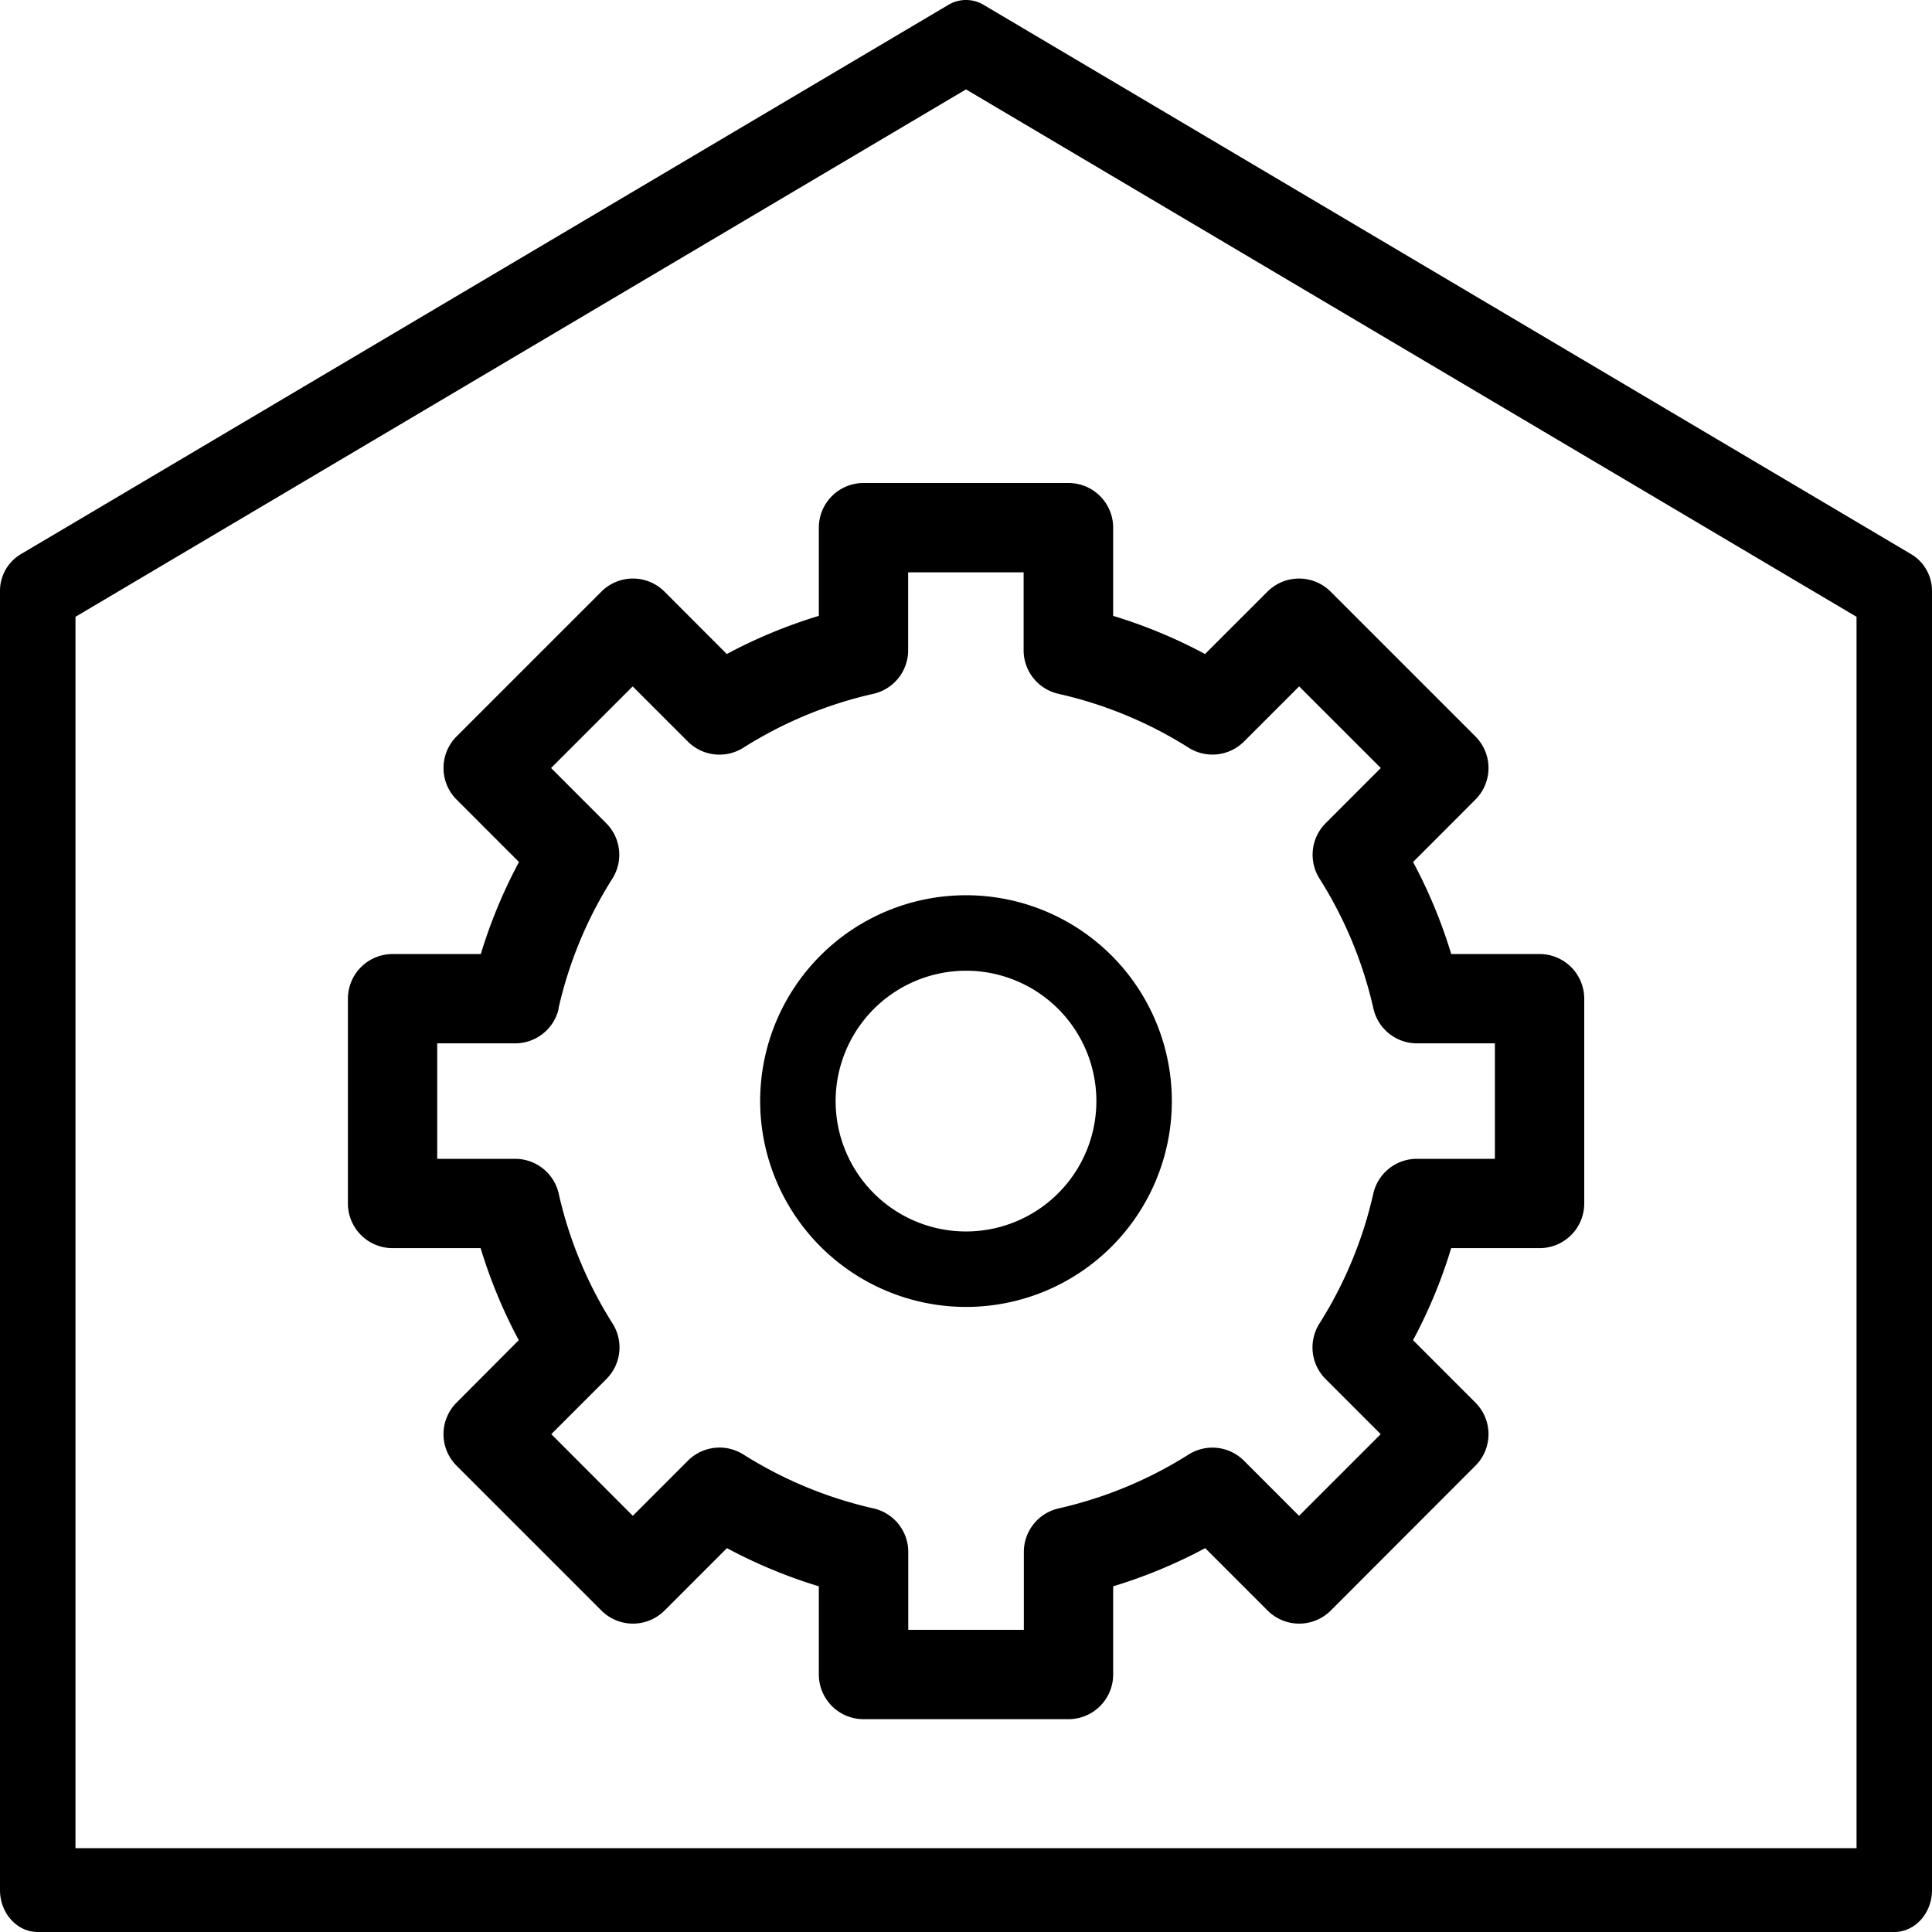 <?xml version="1.0" encoding="UTF-8"?>
<svg xmlns="http://www.w3.org/2000/svg" id="Capa_1" data-name="Capa 1" viewBox="0 0 512 512">
  <defs>
    <style>.cls-1{fill-rule:evenodd;}</style>
  </defs>
  <title>facilities</title>
  <path class="cls-1" d="M492,279V489.79H20V163.46L256,23.69,492,163.46V279Zm20-88.84V156.8a11.34,11.34,0,0,0-5.29-9.8h0L260.71,1.31a9.11,9.11,0,0,0-9.42,0L5.29,147A11.32,11.32,0,0,0,0,156.8V500.9C0,507,4.48,512,10,512H502c5.52,0,10-5,10-11.1V190.11Z"></path>
  <path class="cls-1" d="M256,346.35a54.55,54.55,0,1,0-54.55-54.55A54.61,54.61,0,0,0,256,346.35Zm0-89.1a34.55,34.55,0,1,1-34.55,34.55A34.59,34.59,0,0,1,256,257.25Zm0,0"></path>
  <path class="cls-1" d="M104,252.83A11.84,11.84,0,0,0,92.2,264.66v54.27A11.84,11.84,0,0,0,104,330.77h23.37a133.87,133.87,0,0,0,10.11,24.39L121,371.7a11.82,11.82,0,0,0,0,16.73l38.38,38.38a11.83,11.83,0,0,0,16.73,0l16.54-16.54A133.49,133.49,0,0,0,217,420.39v23.37a11.85,11.85,0,0,0,11.84,11.84h54.27A11.84,11.84,0,0,0,295,443.76V420.39a133.2,133.2,0,0,0,24.39-10.12l16.54,16.54a11.84,11.84,0,0,0,16.74,0L391,388.43a11.82,11.82,0,0,0,0-16.73l-16.53-16.54a133.16,133.16,0,0,0,10.11-24.39H408a11.84,11.84,0,0,0,11.84-11.84V264.66A11.84,11.84,0,0,0,408,252.83H384.59a133.87,133.87,0,0,0-10.11-24.39L391,211.9a11.84,11.84,0,0,0,0-16.74l-38.37-38.37a11.84,11.84,0,0,0-16.74,0l-16.54,16.53A134.16,134.16,0,0,0,295,163.21V139.84A11.84,11.84,0,0,0,283.14,128H228.87A11.84,11.84,0,0,0,217,139.84v23.37a134.16,134.16,0,0,0-24.39,10.11L176.1,156.79a11.82,11.82,0,0,0-16.73,0L121,195.16a11.84,11.84,0,0,0,0,16.74l16.54,16.54a133.2,133.2,0,0,0-10.12,24.39Zm44,14.45a109.37,109.37,0,0,1,14.29-34.45,11.82,11.82,0,0,0-1.65-14.68l-14.6-14.62,21.63-21.63,14.61,14.61A11.84,11.84,0,0,0,197,198.15a109.58,109.58,0,0,1,34.44-14.28,11.84,11.84,0,0,0,9.23-11.55V151.67h30.6v20.65a11.84,11.84,0,0,0,9.23,11.55A109.58,109.58,0,0,1,315,198.15a11.83,11.83,0,0,0,14.68-1.64l14.61-14.61,21.64,21.63-14.61,14.62a11.83,11.83,0,0,0-1.64,14.68,109.6,109.6,0,0,1,14.29,34.45,11.83,11.83,0,0,0,11.54,9.22h20.65v30.6H375.48a11.83,11.83,0,0,0-11.54,9.22,109.6,109.6,0,0,1-14.29,34.45,11.83,11.83,0,0,0,1.65,14.69l14.6,14.61-21.64,21.64-14.61-14.62A11.82,11.82,0,0,0,315,385.46a110.09,110.09,0,0,1-34.44,14.28,11.83,11.83,0,0,0-9.23,11.54v20.65H240.7V411.28a11.83,11.83,0,0,0-9.23-11.54A110.07,110.07,0,0,1,197,385.45a11.84,11.84,0,0,0-14.69,1.64l-14.61,14.62L146.1,380.07l14.6-14.61a11.83,11.83,0,0,0,1.65-14.69,109.37,109.37,0,0,1-14.29-34.45,11.83,11.83,0,0,0-11.54-9.22H115.87V276.5h20.65a11.83,11.83,0,0,0,11.54-9.22Zm0,0"></path>
</svg>

